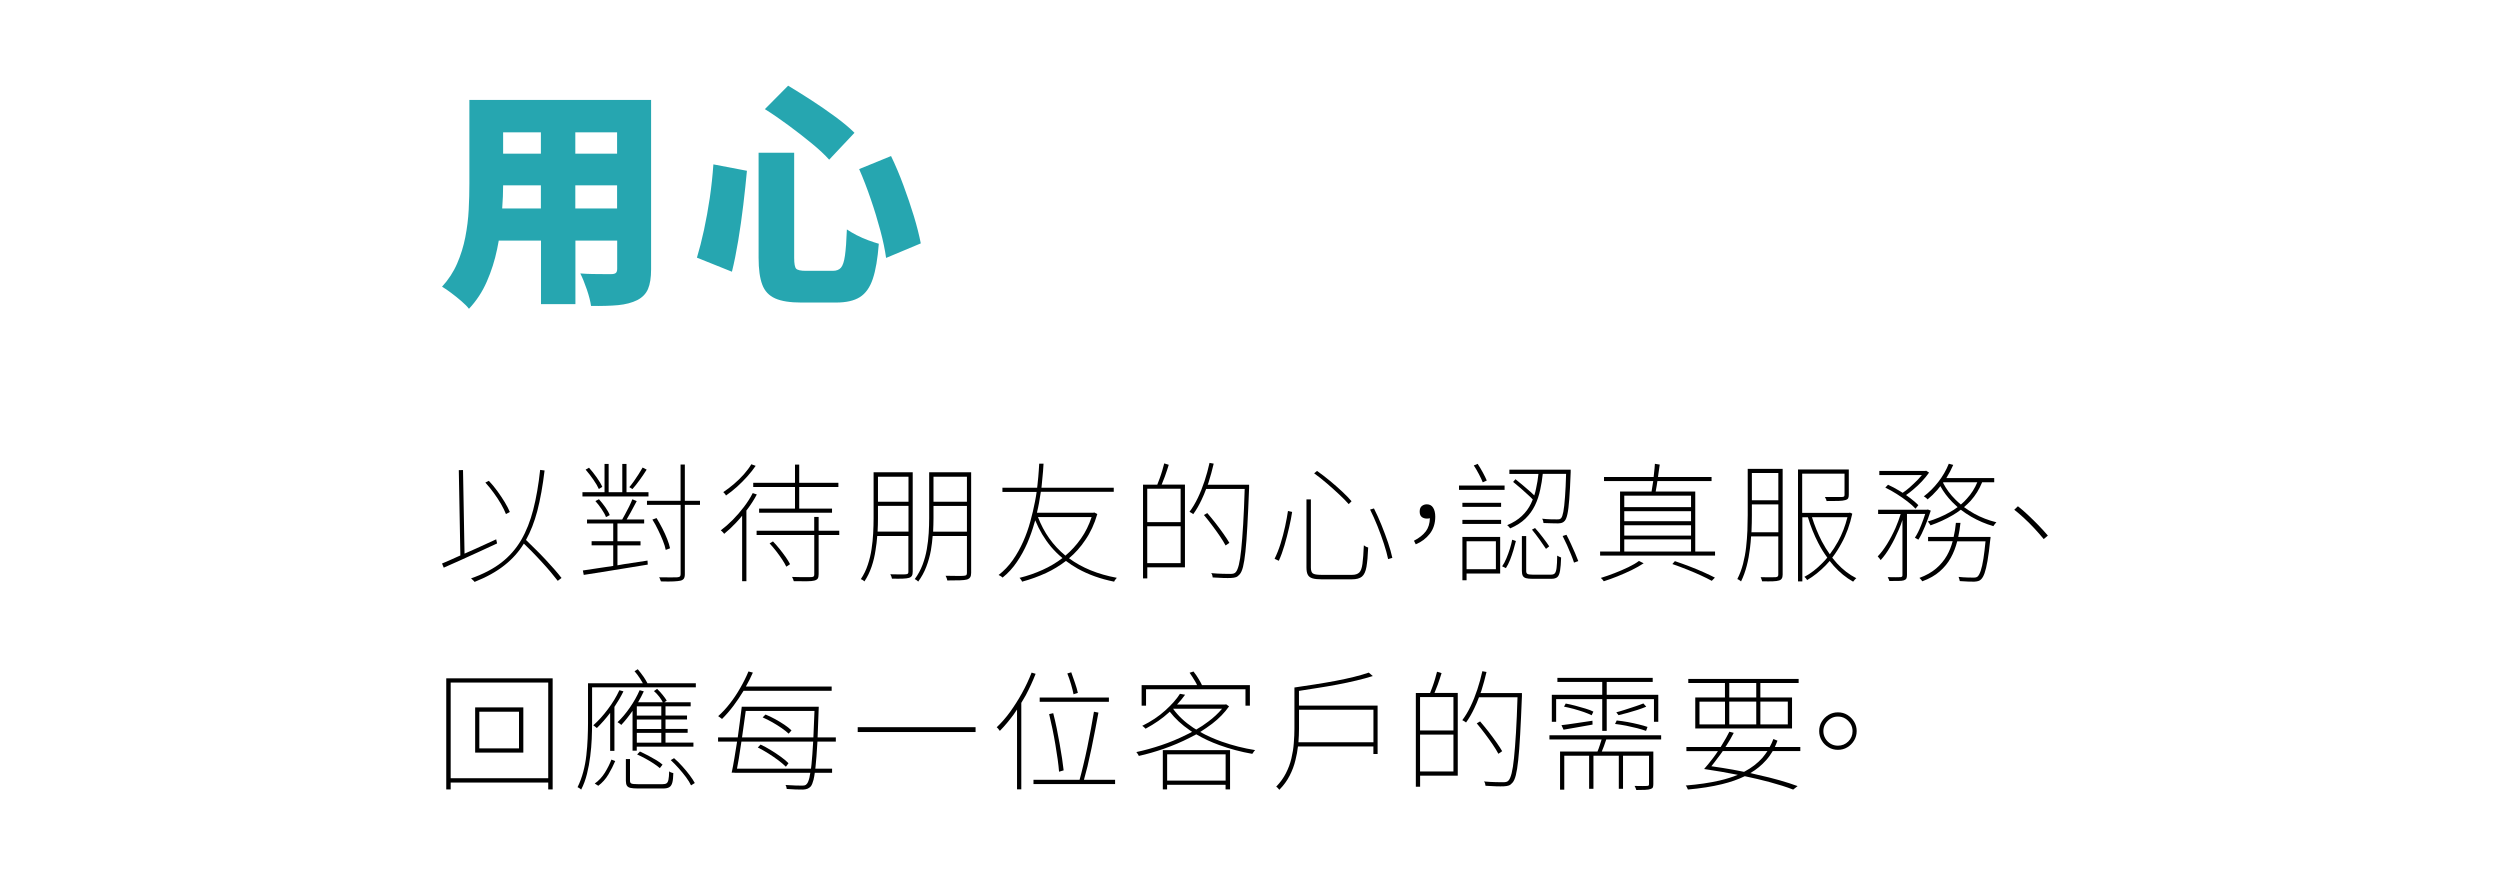 <svg xmlns="http://www.w3.org/2000/svg" id="_&#x5716;&#x5C64;_1" data-name="&#x5716;&#x5C64; 1" viewBox="0 0 480 170"><defs><style>      .cls-1 {        fill: #26a6b0;      }    </style></defs><g><path class="cls-1" d="M90.12,19.19h34.89V51.69c0,1.61-.2,2.88-.59,3.79-.39,.92-1.08,1.63-2.06,2.14-1.03,.51-2.26,.83-3.69,.97-1.44,.13-3.16,.18-5.19,.15-.12-.86-.38-1.91-.8-3.14-.42-1.23-.84-2.26-1.26-3.1,.75,.06,1.53,.1,2.34,.11,.81,.01,1.55,.02,2.21,.02h1.41c.41,0,.7-.08,.87-.23,.17-.15,.25-.42,.25-.8v-5.4h-8.02v12.19h-6.61v-12.19h-8.11c-.09,.54-.19,1.08-.31,1.62-.45,2.18-1.11,4.26-1.98,6.24-.86,1.98-2.01,3.72-3.43,5.23-.32-.43-.81-.92-1.45-1.47s-1.3-1.09-1.98-1.59c-.67-.51-1.25-.9-1.74-1.18,1.23-1.35,2.2-2.83,2.9-4.45,.7-1.62,1.23-3.31,1.57-5.07,.34-1.76,.56-3.51,.65-5.26,.09-1.75,.13-3.42,.13-5.02V19.19Zm6.48,16.39c0,1.38-.06,2.86-.18,4.44h7.43v-4.44h-7.25Zm0-10.17v4.09h7.25v-4.09h-7.25Zm21.88,4.09v-4.09h-8.02v4.09h8.02Zm-8.02,10.52h8.02v-4.44h-8.02v4.44Z"></path><path class="cls-1" d="M136.97,31.56l6.44,1.23c-.19,2.04-.42,4.22-.7,6.56-.28,2.34-.6,4.61-.97,6.83-.37,2.22-.77,4.22-1.21,5.99l-6.72-2.7c.48-1.61,.94-3.39,1.36-5.34,.42-1.95,.79-4,1.11-6.14,.31-2.15,.54-4.29,.69-6.43Zm8.68-2.24h6.83v20.19c0,1.11,.13,1.81,.38,2.08,.26,.27,.88,.41,1.88,.41h5.16c.69,0,1.21-.2,1.56-.6,.35-.4,.61-1.18,.77-2.32s.29-2.82,.37-5.03c.51,.35,1.13,.71,1.85,1.09,.72,.37,1.47,.7,2.25,.99,.78,.29,1.46,.51,2.03,.67-.22,2.84-.6,5.09-1.15,6.73-.55,1.65-1.38,2.82-2.49,3.52-1.11,.7-2.64,1.04-4.59,1.04h-6.66c-2.14,0-3.81-.26-5-.79-1.19-.53-2.03-1.41-2.49-2.66-.47-1.25-.7-2.95-.7-5.12V29.32Zm1.21-8.37l4.46-4.5c1.35,.81,2.83,1.74,4.46,2.79,1.62,1.05,3.18,2.13,4.66,3.22,1.48,1.09,2.69,2.11,3.62,3.04l-4.86,5.16c-.82-.92-1.93-1.96-3.34-3.12s-2.9-2.32-4.49-3.49c-1.59-1.17-3.09-2.21-4.52-3.1Zm18.11,11.51l6.11-2.5c.85,1.76,1.65,3.64,2.39,5.66,.75,2.01,1.41,3.98,2,5.9,.58,1.92,1.02,3.66,1.32,5.21l-6.66,2.79c-.21-1.52-.57-3.27-1.1-5.25-.53-1.98-1.14-4-1.85-6.05-.7-2.06-1.44-3.97-2.22-5.75Z"></path></g><g><path d="M84.86,108.2c.85-.35,1.85-.79,2.98-1.31,.16-.08,.35-.16,.55-.24l-.3-16.38,.81-.02,.29,16.05c.74-.33,1.49-.67,2.26-1,1.26-.58,2.53-1.16,3.82-1.75l.17,.79c-1.2,.55-2.41,1.11-3.64,1.68-1.23,.57-2.41,1.1-3.54,1.61-1.13,.51-2.15,.96-3.06,1.36l-.33-.79Zm18.85-17.98l.85,.11c-.35,2.95-.82,5.54-1.4,7.79-.55,2.08-1.27,3.93-2.17,5.55,.57,.54,1.15,1.11,1.75,1.72,.67,.65,1.32,1.31,1.95,1.99s1.22,1.32,1.76,1.94c.54,.62,1,1.17,1.36,1.65l-.72,.55c-.37-.48-.81-1.03-1.34-1.66-.53-.63-1.1-1.28-1.73-1.96s-1.27-1.37-1.94-2.05c-.5-.51-1-1-1.5-1.48-.96,1.57-2.19,2.95-3.67,4.12-1.56,1.25-3.5,2.33-5.8,3.24-.03-.07-.09-.15-.18-.23-.09-.08-.18-.16-.26-.24-.09-.08-.16-.15-.23-.21,2.32-.81,4.26-1.83,5.82-3.03,1.56-1.21,2.83-2.66,3.81-4.34,.98-1.68,1.75-3.63,2.32-5.85,.57-2.21,1.01-4.75,1.32-7.61Zm-10.52,2.43l.67-.33c.57,.6,1.12,1.26,1.64,1.98,.52,.72,.99,1.42,1.41,2.11,.41,.69,.74,1.32,.98,1.89l-.75,.4c-.22-.57-.53-1.21-.94-1.92-.41-.71-.87-1.42-1.4-2.14-.52-.72-1.06-1.38-1.62-2Z"></path><path d="M111.83,94.5h4.24v-5.43h.79v5.43h2.62v-5.43h.81v5.43h4.22v.82h-12.68v-.82Zm.88,5.25h6.75c.19-.32,.38-.66,.57-1.03,.27-.49,.53-.99,.78-1.5,.25-.51,.45-.96,.6-1.36l.84,.35c-.35,.67-.73,1.38-1.15,2.15-.27,.5-.53,.96-.79,1.38h3.37v.77h-5.13v3.41h4.43v.79h-4.43v3.83c.38-.07,.78-.14,1.18-.21,1.53-.24,3.06-.47,4.59-.7l.05,.77c-1.48,.24-2.97,.48-4.47,.73-1.5,.25-2.92,.48-4.26,.69-1.34,.21-2.53,.4-3.56,.56l-.17-.85c1.01-.15,2.18-.32,3.52-.53,.73-.11,1.5-.23,2.31-.34v-3.96h-4.15v-.79h4.15v-3.41h-5.03v-.77Zm-.27-9.58l.65-.37c.5,.56,.99,1.18,1.48,1.87s.85,1.29,1.07,1.81l-.66,.41c-.23-.51-.58-1.12-1.07-1.82s-.97-1.33-1.47-1.9Zm1.89,6.03l.67-.35c.42,.46,.83,.98,1.23,1.55,.4,.57,.68,1.07,.84,1.5l-.72,.38c-.16-.44-.44-.95-.84-1.53-.39-.58-.79-1.1-1.19-1.54Zm9.06-6.43l.77,.4c-.4,.63-.84,1.29-1.34,1.98s-.95,1.27-1.39,1.75l-.6-.37c.28-.32,.57-.7,.89-1.15,.32-.45,.62-.91,.92-1.38s.54-.88,.74-1.23Zm.82,6.38h6.46v-6.96h.82v6.96h2.91v.79h-2.91v13.28c0,.41-.07,.71-.21,.9-.14,.18-.36,.31-.64,.37-.28,.06-.71,.11-1.29,.14s-1.4,.03-2.45,0c-.02-.07-.04-.14-.09-.23s-.08-.19-.11-.29c-.03-.1-.08-.19-.15-.27,.86,.02,1.62,.02,2.26,.02s1.05,0,1.23-.02c.24-.02,.4-.07,.5-.15,.09-.09,.14-.23,.14-.45v-13.3h-6.46v-.79Zm1.07,3.6l.78-.28c.38,.62,.75,1.28,1.11,1.98,.36,.7,.67,1.38,.93,2.05,.26,.67,.45,1.26,.55,1.77l-.83,.31c-.1-.52-.28-1.12-.55-1.78s-.57-1.36-.92-2.06c-.34-.71-.7-1.37-1.09-1.98Z"></path><path d="M144.52,94.67l.79,.27c-.51,.97-1.11,1.9-1.79,2.81-.07,.1-.14,.19-.21,.27v13.57h-.82v-12.57c-.37,.46-.75,.9-1.16,1.33-.75,.8-1.51,1.51-2.29,2.15-.03-.05-.09-.12-.16-.21-.07-.09-.16-.18-.25-.26-.09-.08-.17-.15-.24-.2,.78-.59,1.55-1.26,2.31-2.03,.76-.77,1.46-1.58,2.12-2.45,.66-.86,1.23-1.75,1.7-2.67Zm-.26-5.53l.83,.3c-.46,.67-.99,1.35-1.61,2.04-.62,.69-1.27,1.35-1.97,1.98-.7,.63-1.41,1.19-2.12,1.68-.03-.08-.08-.16-.14-.24-.06-.08-.13-.15-.2-.23s-.13-.13-.18-.18c.68-.46,1.37-.98,2.06-1.57,.69-.59,1.33-1.21,1.91-1.87,.58-.66,1.06-1.3,1.42-1.92Zm1.48,8.51h6.9v-4.15h-8.02v-.8h8.02v-3.5h.81v3.5h7.52v.8h-7.52v4.15h6.3v.79h-14v-.79Zm-.48,4.25h11.07v-2.65h.85v2.65h3.96v.82h-3.96v7.53c0,.38-.06,.66-.18,.84-.12,.17-.34,.3-.65,.38-.3,.08-.77,.13-1.41,.13s-1.48,0-2.53-.01c-.03-.11-.08-.25-.14-.41-.06-.16-.13-.29-.21-.41,.63,.02,1.21,.03,1.73,.04,.52,0,.95,0,1.29,0,.34,0,.59-.01,.73-.01,.22-.02,.36-.06,.43-.14s.1-.21,.1-.38v-7.56h-11.07v-.82Zm2.5,2.44l.65-.39c.43,.45,.86,.93,1.28,1.46,.42,.53,.81,1.04,1.17,1.55,.36,.51,.63,.96,.83,1.36l-.72,.48c-.19-.4-.45-.86-.79-1.37s-.72-1.05-1.14-1.59-.84-1.04-1.27-1.5Z"></path><path d="M167.75,90.67h7.49v19.08c0,.35-.05,.62-.16,.8-.11,.18-.29,.32-.56,.4-.27,.08-.67,.13-1.19,.15-.52,.02-1.21,.02-2.07,0-.02-.11-.06-.25-.12-.42-.06-.17-.13-.31-.2-.42,.72,.02,1.35,.03,1.91,.03s.92,0,1.09-.03c.18-.02,.3-.05,.37-.12,.07-.06,.1-.18,.1-.36v-6.87h-5.98c-.07,.91-.17,1.83-.33,2.75-.16,1.08-.41,2.14-.76,3.16s-.8,1.96-1.37,2.81c-.03-.05-.09-.1-.18-.16s-.18-.11-.27-.17c-.09-.06-.17-.09-.24-.11,.57-.85,1.02-1.77,1.34-2.76,.33-.99,.57-1.99,.72-3.01,.15-1.02,.26-2.03,.31-3.03s.08-1.95,.08-2.86v-8.85Zm.82,6.46v2.39c0,.8-.02,1.65-.07,2.55h5.93v-4.94h-5.86Zm0-5.6v4.8h5.86v-4.8h-5.86Zm9.83-.86h8.06v19.32c0,.37-.06,.65-.19,.85-.13,.2-.33,.34-.62,.43-.28,.08-.73,.13-1.35,.15-.61,.02-1.42,.03-2.42,.03-.02-.1-.04-.2-.07-.3s-.07-.21-.12-.31c-.04-.11-.09-.2-.14-.29,.86,.02,1.61,.03,2.25,.03s1.07,0,1.28-.03c.22-.02,.37-.06,.45-.13,.08-.07,.12-.21,.12-.42v-7.09h-6.58c-.07,.91-.18,1.83-.34,2.77-.2,1.08-.5,2.14-.89,3.16s-.91,1.97-1.56,2.84c-.03-.06-.08-.12-.16-.18-.07-.07-.15-.13-.24-.18-.08-.06-.17-.1-.25-.13,.63-.85,1.13-1.77,1.5-2.75,.37-.98,.64-1.98,.82-3.01,.18-1.03,.3-2.05,.36-3.06,.06-1.01,.09-1.97,.09-2.87v-8.83Zm.83,6.46v2.37c0,.8-.03,1.66-.07,2.58h6.49v-4.94h-6.42Zm0-5.6v4.8h6.42v-4.8h-6.42Z"></path><path d="M192.44,93.65h6.69c.04-.24,.07-.47,.08-.7,.11-1.02,.19-1.87,.23-2.55s.07-1.14,.09-1.38h.83c-.02,.29-.05,.79-.1,1.5-.05,.72-.14,1.59-.25,2.62-.02,.16-.03,.33-.05,.5h13.88v.79h-14c-.1,.68-.22,1.4-.35,2.14-.11,.61-.25,1.23-.4,1.87h10.85l.15-.05,.59,.31c-.55,1.9-1.32,3.56-2.31,4.99-.9,1.35-1.94,2.52-3.12,3.5,2.48,1.83,5.54,3.08,9.18,3.75-.05,.07-.11,.14-.19,.23-.08,.09-.14,.17-.2,.25-.06,.08-.1,.17-.13,.26-2.6-.52-4.92-1.35-6.96-2.48-.81-.46-1.58-.96-2.29-1.5-1.2,.92-2.47,1.69-3.82,2.32-1.49,.68-3.02,1.24-4.6,1.66-.05-.12-.12-.26-.23-.41s-.19-.26-.27-.32c1.51-.37,3-.88,4.47-1.55,1.33-.6,2.6-1.35,3.78-2.25-.81-.67-1.54-1.39-2.2-2.17-1.24-1.49-2.25-3.18-3.03-5.08-.05,.16-.1,.34-.16,.53-.37,1.32-.83,2.61-1.38,3.89-.56,1.27-1.22,2.48-2,3.61-.77,1.14-1.68,2.13-2.73,2.97-.07-.08-.19-.17-.34-.27-.15-.1-.29-.18-.42-.23,1.03-.8,1.94-1.75,2.72-2.86,.78-1.11,1.44-2.3,2-3.56,.56-1.26,1.02-2.55,1.37-3.86,.36-1.31,.66-2.57,.89-3.79,.13-.65,.24-1.28,.32-1.88h-6.57v-.79Zm12.12,13.03c1.13-.95,2.13-2.05,3-3.3,.85-1.2,1.52-2.57,2.03-4.1h-10.3c1.15,3,2.9,5.46,5.27,7.4Z"></path><path d="M219.45,93.05h2.75c.15-.35,.3-.74,.45-1.18,.18-.48,.34-.98,.5-1.51,.15-.53,.28-.99,.38-1.39l.87,.27c-.21,.7-.46,1.44-.74,2.23-.22,.59-.43,1.12-.62,1.57h4.47v15.89h-7.23v2.12h-.82v-18.02Zm.82,.79v6.41h6.41v-6.41h-6.41Zm0,7.2v7.08h6.41v-7.08h-6.41Zm11.95-12.17l.81,.15c-.29,1.25-.62,2.47-1,3.65-.05,.13-.1,.26-.15,.4h7.95v.6c-.11,2.91-.23,5.37-.34,7.37-.11,2-.23,3.63-.37,4.89-.13,1.26-.29,2.22-.46,2.9-.17,.68-.39,1.16-.64,1.44-.23,.27-.46,.45-.7,.54-.24,.09-.55,.14-.95,.16-.37,.02-.87,.02-1.53,0s-1.32-.05-2-.1c-.02-.15-.04-.29-.09-.45-.04-.15-.11-.28-.21-.38,.83,.07,1.58,.12,2.26,.13,.68,.02,1.15,.02,1.42,.02,.25,0,.46-.02,.63-.07,.17-.04,.32-.15,.45-.31,.2-.24,.39-.69,.56-1.37s.32-1.65,.45-2.91c.13-1.27,.26-2.9,.38-4.9,.11-1.86,.21-4.11,.29-6.75h-7.4c-.27,.73-.56,1.42-.88,2.08-.48,1.03-1.01,1.95-1.6,2.76-.05-.06-.12-.11-.21-.16s-.18-.1-.27-.16c-.09-.06-.17-.1-.24-.13,.59-.78,1.12-1.67,1.6-2.67,.48-1,.91-2.08,1.29-3.23,.38-1.15,.7-2.32,.96-3.5Zm-1.07,10.02l.65-.38c.52,.6,1.06,1.26,1.61,1.96,.55,.71,1.05,1.39,1.51,2.04,.46,.65,.83,1.22,1.12,1.72l-.73,.5c-.27-.51-.63-1.11-1.09-1.78s-.95-1.37-1.5-2.09c-.54-.72-1.06-1.38-1.57-1.98Z"></path><path d="M247.31,98.11l.78,.18c-.13,.9-.33,1.91-.59,3.03-.26,1.13-.55,2.25-.88,3.38-.33,1.12-.69,2.11-1.09,2.97l-.81-.38c.42-.85,.81-1.82,1.15-2.91,.34-1.09,.63-2.2,.87-3.3,.24-1.11,.42-2.1,.55-2.97Zm3.53-2.22h.85v13.07c0,.57,.12,.95,.37,1.13,.25,.18,.78,.28,1.61,.28h5.94c.6,0,1.05-.15,1.36-.44s.51-.85,.62-1.67c.11-.82,.2-2.01,.27-3.56,.09,.05,.18,.11,.27,.18,.09,.07,.19,.12,.3,.15,.11,.03,.2,.07,.26,.1-.06,1.58-.18,2.82-.33,3.71-.16,.9-.45,1.52-.87,1.87s-1.06,.52-1.92,.52h-5.85c-.73,0-1.31-.06-1.73-.19-.42-.13-.72-.35-.89-.68-.18-.33-.26-.8-.26-1.42v-13.05Zm1.48-5.02l.55-.45c.8,.56,1.62,1.19,2.47,1.89s1.64,1.4,2.38,2.09c.74,.69,1.33,1.31,1.78,1.84l-.55,.55c-.47-.54-1.07-1.15-1.81-1.84s-1.52-1.4-2.36-2.12c-.84-.72-1.66-1.38-2.46-1.95Zm10.73,6.97l.75-.22c.5,.99,.99,2.06,1.45,3.2s.88,2.26,1.25,3.35,.64,2.07,.83,2.94l-.81,.24c-.18-.86-.45-1.84-.81-2.95s-.77-2.23-1.23-3.38c-.46-1.15-.94-2.21-1.43-3.2Z"></path><path d="M271.82,104.5l-.34-.68c.99-.51,1.76-1.12,2.29-1.82,.48-.65,.74-1.48,.77-2.5-.2,.05-.39,.07-.57,.07-.42,0-.75-.11-1.01-.32-.26-.22-.38-.56-.38-1.02,0-.5,.14-.86,.42-1.08,.28-.22,.6-.32,.95-.32,.54,0,.94,.22,1.21,.65,.27,.43,.41,1.01,.41,1.73,0,1.28-.35,2.37-1.05,3.27-.7,.9-1.6,1.58-2.7,2.03Z"></path><path d="M280.13,93.22h8.75v.83h-8.75v-.83Zm.65,3.32h7.43v.78h-7.43v-.78Zm0,3.28h7.43v.77h-7.43v-.77Zm0,3.27h7.25v7.03h-6.45v1.29h-.8v-8.32Zm.8,.83v5.37h5.63v-5.37h-5.63Zm1.38-14.55l.75-.31c.33,.5,.67,1.06,1,1.67,.33,.61,.58,1.12,.75,1.53l-.77,.35c-.17-.43-.42-.96-.74-1.57s-.65-1.18-.98-1.67Zm7.37,14.25l.72,.26c-.13,.53-.29,1.11-.48,1.76-.19,.64-.41,1.26-.64,1.86-.24,.6-.5,1.12-.8,1.58l-.72-.35c.3-.43,.58-.94,.82-1.54,.25-.59,.47-1.21,.67-1.84s.34-1.21,.44-1.73Zm-.5-13.45h11.74v.5c-.08,2.17-.17,3.89-.27,5.16s-.21,2.23-.35,2.85c-.13,.62-.3,1.06-.51,1.31-.16,.19-.34,.31-.53,.38-.19,.07-.45,.11-.76,.12-.28,0-.69,0-1.2-.02s-1.05-.03-1.6-.05c-.02-.11-.04-.25-.07-.4-.03-.15-.1-.29-.2-.43,.63,.07,1.22,.11,1.76,.12,.54,0,.91,.01,1.1,.01,.22,0,.38-.01,.49-.04,.11-.03,.21-.1,.31-.21,.16-.18,.3-.58,.42-1.21,.12-.63,.23-1.58,.32-2.84,.09-1.15,.16-2.63,.21-4.44h-4.48c-.11,1.05-.27,2.05-.48,3-.23,1.12-.57,2.14-1.03,3.08-.46,.94-1.07,1.78-1.83,2.52-.76,.74-1.73,1.36-2.92,1.87-.05-.08-.13-.19-.25-.32-.12-.13-.23-.23-.32-.3,1.13-.47,2.07-1.06,2.81-1.76,.75-.7,1.33-1.5,1.76-2.39,.11-.25,.23-.51,.34-.78-.24-.27-.54-.56-.89-.87-.46-.42-.93-.85-1.43-1.29-.5-.44-.98-.84-1.45-1.21l.45-.52c.46,.37,.95,.76,1.46,1.2s.99,.85,1.45,1.25c.26,.24,.49,.46,.7,.66,.15-.44,.26-.89,.35-1.36,.2-.88,.35-1.8,.45-2.77h-5.58v-.81Zm2.37,12.76h.83v6.7c0,.28,.07,.46,.23,.56,.15,.09,.47,.14,.95,.14h3.6c.32,0,.56-.08,.71-.25,.16-.17,.27-.51,.34-1.03,.07-.52,.11-1.31,.12-2.37,.11,.07,.23,.13,.37,.2s.27,.12,.38,.16c-.03,1.1-.1,1.94-.2,2.53-.1,.59-.27,1-.51,1.22-.24,.22-.62,.34-1.14,.34h-3.67c-.51,0-.92-.04-1.21-.12s-.5-.23-.62-.45c-.12-.22-.18-.53-.18-.95v-6.68Zm1.93-1.23l.6-.32c.5,.56,1.01,1.18,1.53,1.86,.52,.68,.91,1.23,1.19,1.66l-.62,.48c-.3-.46-.71-1.04-1.21-1.75s-1-1.34-1.48-1.93Zm5.9,1.21l.73-.23c.29,.54,.57,1.12,.86,1.75s.56,1.23,.81,1.81c.25,.58,.45,1.07,.6,1.49l-.82,.29c-.14-.43-.32-.94-.56-1.52-.23-.58-.49-1.19-.78-1.83s-.57-1.22-.85-1.77Z"></path><path d="M307.23,105.89h3.82v-11.52h6.05c.08-.4,.15-.86,.22-1.39,.03-.2,.07-.41,.1-.61h-9.45v-.79h9.53c.03-.22,.06-.44,.07-.67,.08-.7,.14-1.32,.17-1.86l.93,.15c-.08,.62-.18,1.27-.28,1.95-.02,.15-.03,.3-.05,.43h10.28v.79h-10.4c-.03,.27-.07,.54-.12,.81-.07,.43-.13,.83-.21,1.2h7.6v11.52h3.8v.78h-22.07v-.78Zm7.45,1.81l.9,.45c-.67,.45-1.44,.88-2.31,1.31-.88,.42-1.77,.82-2.7,1.19-.92,.37-1.8,.69-2.64,.95-.05-.08-.13-.19-.25-.32-.12-.13-.23-.24-.32-.32,.83-.25,1.71-.56,2.64-.92,.93-.36,1.81-.74,2.64-1.14,.83-.4,1.52-.8,2.04-1.2Zm10-10.33v-2.2h-12.82v2.2h12.82Zm0,2.7v-1.92h-12.82v1.92h12.82Zm0,2.76v-1.98h-12.82v1.98h12.82Zm-12.82,3.06h12.82v-2.32h-12.82v2.32Zm9.24,2.4l.48-.55c.95,.32,1.9,.66,2.86,1.03s1.84,.73,2.66,1.1,1.54,.71,2.16,1.03l-.6,.62c-.6-.33-1.31-.68-2.11-1.05-.81-.37-1.67-.74-2.6-1.11s-1.88-.73-2.84-1.06Z"></path><path d="M335.57,90.02h6.7v20.3c0,.33-.06,.59-.18,.77-.12,.18-.3,.31-.56,.37-.24,.08-.62,.13-1.12,.15-.5,.02-1.19,.02-2.08,0-.02-.06-.04-.14-.07-.23-.03-.09-.06-.19-.1-.29-.03-.1-.07-.19-.12-.27,.7,.02,1.32,.02,1.85,.02s.88,0,1.04-.02c.17-.02,.3-.06,.38-.13,.08-.07,.12-.2,.12-.4v-7.3h-5.22c-.05,.76-.12,1.54-.22,2.32-.14,1.14-.34,2.25-.62,3.33s-.64,2.08-1.09,2.99c-.05-.05-.11-.1-.2-.16-.08-.06-.17-.11-.26-.17-.09-.06-.18-.09-.26-.11,.46-.9,.83-1.88,1.1-2.92s.47-2.11,.59-3.2,.21-2.17,.25-3.22c.04-1.06,.06-2.05,.06-2.97v-8.88Zm.79,6.82v2.05c0,.97-.02,1.99-.07,3.08,0,.08,0,.15-.03,.22h5.18v-5.35h-5.08Zm0-6.03v5.24h5.08v-5.24h-5.08Zm8.83-.67h9.78v4.85c0,.28-.04,.51-.12,.67-.08,.16-.27,.28-.57,.36-.29,.09-.71,.14-1.29,.16-.57,.02-1.34,.02-2.29,.02-.02-.15-.06-.3-.14-.43-.08-.13-.14-.25-.19-.35,.59,0,1.1,0,1.54,.01,.44,0,.82,0,1.12,0,.31,0,.53-.01,.67-.01,.2-.02,.32-.05,.37-.11,.05-.06,.08-.16,.08-.32v-4.04h-8.13v7.52h9l.16-.05,.46,.2c-.45,2.1-1.13,3.98-2.04,5.63-.55,1.03-1.16,1.98-1.81,2.83,.3,.38,.61,.75,.93,1.1,1.12,1.21,2.35,2.16,3.7,2.84-.1,.07-.21,.17-.32,.3-.12,.13-.22,.25-.3,.36-1.35-.76-2.59-1.77-3.72-3.03-.27-.32-.53-.63-.78-.95-.25,.29-.5,.56-.74,.82-1.16,1.19-2.36,2.14-3.6,2.86-.03-.08-.1-.19-.21-.32-.11-.13-.21-.23-.31-.3,1.2-.63,2.35-1.53,3.47-2.67,.32-.32,.63-.66,.93-1.03-.63-.86-1.21-1.78-1.72-2.78-.81-1.56-1.48-3.22-2-4.97h-1.07v12.32h-.83v-21.47Zm2.71,9.16c.5,1.61,1.13,3.15,1.89,4.63,.47,.89,.98,1.72,1.53,2.49,.57-.75,1.09-1.56,1.58-2.44,.78-1.42,1.38-2.97,1.81-4.68h-6.8Z"></path><path d="M360.6,97.87h9.38l.16-.05,.57,.22c-.32,.97-.68,1.97-1.1,3-.42,1.03-.84,1.89-1.28,2.58l-.67-.38c.42-.63,.81-1.42,1.2-2.39,.3-.75,.56-1.47,.78-2.17h-3.5v11.72c0,.3-.04,.53-.12,.68-.08,.15-.25,.27-.5,.35-.22,.07-.55,.1-.99,.11s-1.03,.01-1.78,.01c-.02-.1-.05-.22-.12-.36-.06-.14-.12-.27-.19-.38,.6,.02,1.13,.02,1.57,.02s.75,0,.9-.02c.13-.02,.22-.05,.28-.1,.06-.05,.08-.14,.08-.27v-10.6c-.2,.62-.43,1.25-.72,1.89-.5,1.17-1.04,2.27-1.64,3.28-.59,1.02-1.2,1.86-1.82,2.53-.07-.11-.16-.23-.27-.37-.11-.14-.21-.25-.3-.34,.6-.62,1.2-1.41,1.79-2.36,.59-.96,1.13-1.98,1.62-3.08,.4-.92,.73-1.82,1-2.7h-4.33v-.8Zm.23-7.45h8.83l.15-.05,.57,.37c-.38,.55-.84,1.11-1.37,1.68-.53,.57-1.09,1.09-1.68,1.58-.46,.4-.92,.75-1.37,1.05,.29,.2,.56,.39,.82,.6,.63,.48,1.15,.93,1.55,1.34l-.55,.68c-.4-.44-.92-.9-1.55-1.39s-1.32-.97-2.05-1.43-1.46-.88-2.2-1.23l.52-.55c.73,.33,1.46,.72,2.2,1.17,.2,.11,.41,.24,.61,.38,.45-.3,.9-.64,1.34-1.03,.55-.49,1.08-.99,1.58-1.5,.28-.3,.54-.59,.78-.88h-8.18v-.79Zm9.35,12.67h4.92c.2-.86,.35-1.76,.43-2.7h.88c-.1,.94-.24,1.83-.43,2.7h6.2v.2c-.02,.14-.03,.25-.05,.33-.17,1.68-.35,3.04-.53,4.07-.18,1.03-.37,1.81-.56,2.35s-.41,.94-.67,1.19c-.16,.16-.34,.27-.54,.33-.2,.06-.46,.1-.78,.12-.29,0-.68,0-1.18-.02-.5-.01-1.03-.04-1.59-.09-.02-.1-.05-.23-.09-.38-.04-.16-.09-.3-.14-.43,.62,.07,1.19,.11,1.7,.12,.52,.02,.87,.02,1.07,.02,.24,0,.42-.01,.54-.04,.13-.03,.25-.09,.36-.18,.2-.2,.4-.57,.58-1.1,.18-.53,.36-1.31,.52-2.33,.14-.89,.27-1.99,.4-3.32h-5.44v.02c-.29,1.13-.69,2.18-1.23,3.15-.53,.97-1.24,1.84-2.12,2.61-.88,.77-2,1.41-3.35,1.9-.05-.1-.13-.21-.25-.35-.12-.13-.22-.23-.3-.3,1.29-.48,2.37-1.09,3.22-1.82,.85-.73,1.54-1.56,2.06-2.48,.48-.85,.85-1.77,1.1-2.75h-4.72v-.83Zm4-14.05l.84,.22c-.37,.87-.81,1.71-1.32,2.53h9.19v.81h-2.32c-.55,1.35-1.29,2.53-2.2,3.55-.41,.43-.83,.84-1.28,1.22,.62,.45,1.27,.86,1.95,1.25,1.33,.74,2.76,1.29,4.27,1.66-.07,.07-.13,.14-.2,.22s-.13,.17-.2,.25c-.07,.09-.13,.18-.18,.27-1.5-.43-2.92-1.04-4.27-1.82-.7-.41-1.36-.85-1.98-1.33-.5,.38-1.02,.73-1.57,1.05-1.32,.77-2.73,1.42-4.25,1.95-.03-.06-.08-.14-.14-.24-.06-.09-.12-.19-.19-.27-.06-.09-.14-.16-.22-.22,1.53-.46,2.93-1.05,4.2-1.77,.54-.3,1.06-.63,1.55-1-.35-.32-.69-.64-1.03-.98-.92-.94-1.68-1.95-2.28-3.05-.18,.24-.37,.47-.57,.71-.61,.7-1.24,1.31-1.89,1.84-.03-.06-.09-.13-.18-.2-.08-.06-.17-.14-.26-.21-.09-.08-.19-.13-.29-.17,1-.75,1.93-1.67,2.78-2.76s1.53-2.26,2.03-3.52Zm-1.03,3.55s-.04,.06-.09,.1c.6,1.18,1.4,2.26,2.4,3.25,.33,.33,.68,.64,1.03,.93,.42-.35,.81-.73,1.17-1.15,.84-.92,1.5-1.96,1.98-3.12h-6.49Z"></path><path d="M392.39,103.5c-.57-.7-1.18-1.39-1.82-2.08s-1.29-1.33-1.95-1.94c-.66-.61-1.29-1.15-1.88-1.61l.7-.67c.62,.48,1.25,1.03,1.9,1.64,.65,.61,1.3,1.25,1.96,1.92,.65,.67,1.28,1.36,1.89,2.07l-.79,.67Z"></path><path d="M85.68,130.24h20.43v21.33h-.85v-1.32h-18.73v1.32h-.85v-21.33Zm19.58,19.18v-18.37h-18.73v18.37h18.73Zm-14.03-13.6h9.25v8.68h-9.25v-8.68Zm.8,.83v7.04h7.62v-7.04h-7.62Z"></path><path d="M112.88,131.19h10.55c-.15-.27-.32-.55-.5-.84-.35-.55-.72-1.05-1.1-1.48l.62-.38c.38,.45,.76,.95,1.15,1.5,.3,.45,.54,.85,.71,1.2h9.29v.78h-19.92v6.9c0,.94-.03,1.95-.07,3.03-.05,1.08-.14,2.19-.29,3.33-.14,1.14-.35,2.26-.62,3.35-.27,1.09-.64,2.11-1.12,3.03-.03-.05-.09-.1-.17-.16-.08-.06-.17-.12-.26-.18-.09-.06-.18-.11-.26-.13,.45-.91,.81-1.89,1.09-2.93,.28-1.04,.48-2.11,.6-3.21,.12-1.1,.21-2.17,.25-3.21s.07-2.01,.07-2.92v-7.68Zm6.04,1.33l.78,.22c-.5,1.02-1.08,2.01-1.73,2.98v8.45h-.82v-7.3c-.85,1.12-1.71,2.08-2.55,2.91-.05-.03-.12-.08-.2-.15-.08-.07-.17-.14-.26-.21-.09-.07-.17-.13-.23-.16,.96-.85,1.89-1.87,2.78-3.06,.9-1.18,1.64-2.41,2.23-3.67Zm-1.53,13.32l.73,.28c-.35,.83-.78,1.68-1.3,2.56-.52,.88-1.17,1.61-1.95,2.19l-.68-.43c.76-.53,1.41-1.23,1.95-2.09,.53-.87,.95-1.7,1.25-2.51Zm5.43-13.32l.79,.22c-.33,.72-.7,1.42-1.1,2.1h4.75c-.15-.3-.36-.64-.65-1.03-.33-.43-.68-.81-1.05-1.12l.6-.43c.37,.35,.72,.73,1.06,1.15,.34,.42,.61,.79,.79,1.1l-.45,.32h5.05v.78h-4.83v1.77h4.13v.76h-4.13v1.82h4.25v.74h-4.25v1.88h5.36v.78h-10.88v.77h-.81v-7.65c-.72,1.03-1.44,1.94-2.17,2.71-.05-.07-.12-.14-.21-.2s-.18-.12-.27-.18c-.09-.06-.17-.11-.23-.15,.83-.79,1.62-1.72,2.37-2.81,.75-1.08,1.38-2.2,1.88-3.35Zm-2.65,13.22h.79v4.2c0,.25,.09,.42,.28,.5,.18,.08,.58,.12,1.2,.12h4.8c.32,0,.56-.05,.73-.16s.29-.33,.37-.68,.12-.89,.14-1.62c.11,.1,.25,.17,.4,.22s.28,.09,.4,.12c-.02,.81-.08,1.42-.2,1.84s-.31,.71-.59,.87c-.27,.16-.66,.24-1.17,.24h-4.82c-.62,0-1.09-.04-1.43-.11-.33-.07-.57-.22-.7-.43-.13-.21-.2-.52-.2-.92v-4.2Zm6.8-10.12h-4.7v1.77h4.7v-1.77Zm-4.7,2.53v1.82h4.7v-1.82h-4.7Zm0,2.56v1.88h4.7v-1.88h-4.7Zm.05,4.15l.55-.57c.51,.24,1.05,.5,1.6,.79s1.07,.59,1.56,.88c.49,.3,.88,.58,1.18,.85l-.52,.67c-.32-.28-.72-.57-1.2-.89s-1-.63-1.55-.93c-.55-.3-1.09-.57-1.62-.81Zm6.45,1.09l.65-.38c.54,.46,1.06,.98,1.58,1.56,.52,.57,.99,1.14,1.41,1.7,.42,.56,.75,1.07,.99,1.51l-.72,.45c-.22-.47-.54-.99-.96-1.56-.42-.57-.89-1.13-1.4-1.71-.51-.57-1.02-1.1-1.54-1.58Z"></path><path d="M143.71,128.92l.84,.22c-.4,.92-.85,1.81-1.34,2.67h16.47v.83h-16.92c-.62,1.02-1.26,1.97-1.93,2.87-.72,.95-1.45,1.79-2.2,2.53-.05-.05-.12-.1-.21-.16s-.18-.12-.27-.2-.18-.13-.27-.17c.79-.7,1.54-1.51,2.26-2.44,.72-.92,1.38-1.91,1.98-2.96,.61-1.05,1.14-2.12,1.59-3.2Zm-1.26,6.77h14.75v.1c0,.08,0,.17-.01,.26,0,.09-.01,.17-.01,.21-.06,2.02-.13,3.79-.2,5.32h3.5v.81h-3.53c-.02,.15-.03,.29-.03,.43-.1,1.78-.21,3.22-.33,4.32-.02,.15-.03,.3-.05,.45h3.22v.79h-3.32c-.07,.52-.15,.96-.24,1.33-.15,.59-.33,1.02-.52,1.27-.2,.22-.42,.37-.65,.46-.23,.09-.51,.14-.85,.16-.33,0-.79,0-1.37-.02-.58-.02-1.16-.05-1.76-.1-.02-.11-.04-.24-.07-.38-.03-.14-.08-.27-.17-.38,.7,.05,1.35,.08,1.94,.1s1,.02,1.23,.02,.42-.02,.56-.06c.13-.04,.26-.13,.37-.27,.19-.2,.35-.59,.5-1.2,.05-.25,.11-.56,.17-.93h-14.55v-.02h-.55c.17-.8,.35-1.71,.52-2.75,.17-1.02,.35-2.09,.52-3.22h-3.65v-.81h3.78c.13-.94,.25-1.85,.37-2.75,.15-1.15,.29-2.2,.4-3.15Zm-.1,6.7c-.17,1.15-.34,2.24-.5,3.27-.13,.7-.25,1.34-.35,1.93h14.21c.03-.27,.07-.55,.1-.85,.11-1.12,.22-2.56,.32-4.35h-13.77Zm.12-.81h13.7c.07-1.46,.14-3.16,.21-5.08h-13.2c-.11,.76-.22,1.55-.33,2.38-.11,.9-.24,1.8-.38,2.7Zm3.03,1.93l.53-.55c.65,.3,1.32,.66,2.01,1.09,.69,.42,1.33,.85,1.92,1.28,.59,.43,1.07,.83,1.43,1.21l-.5,.67c-.38-.38-.87-.79-1.46-1.24-.59-.44-1.23-.88-1.91-1.31s-1.36-.81-2.03-1.15Zm.93-5.77l.55-.55c.6,.24,1.22,.54,1.86,.89,.64,.35,1.23,.71,1.78,1.08,.55,.37,1,.73,1.35,1.08l-.55,.62c-.35-.33-.8-.69-1.35-1.07-.55-.38-1.14-.75-1.77-1.11s-1.25-.67-1.87-.94Z"></path><path d="M164.68,139.62h22.63v.93h-22.63v-.93Z"></path><path d="M198.07,129.14l.77,.23c-.54,1.4-1.18,2.77-1.89,4.12-.29,.5-.57,.99-.86,1.46v16.6h-.82v-15.32c-.22,.33-.45,.67-.68,1-.85,1.15-1.72,2.18-2.62,3.1-.03-.05-.09-.12-.16-.21-.07-.09-.14-.18-.21-.27s-.14-.16-.23-.22c.9-.85,1.76-1.83,2.58-2.96,.81-1.13,1.58-2.33,2.28-3.61,.71-1.28,1.32-2.59,1.84-3.92Zm11.95,7.51l.88,.17c-.19,1.02-.39,2.11-.62,3.29-.22,1.18-.46,2.36-.71,3.56-.25,1.2-.51,2.36-.77,3.47-.24,.94-.46,1.79-.68,2.58h5.98v.82h-15.67v-.82h8.85c.23-.82,.47-1.77,.72-2.83,.27-1.1,.53-2.26,.78-3.47,.25-1.22,.48-2.41,.7-3.58,.22-1.17,.4-2.23,.56-3.19Zm-10.4-2.73h13.29v.83h-13.29v-.83Zm1.82,3.19l.78-.18c.24,.92,.46,1.89,.67,2.91,.21,1.02,.4,2.02,.57,3.01,.17,.99,.33,1.92,.46,2.78,.13,.87,.23,1.62,.3,2.28l-.88,.26c-.05-.67-.14-1.45-.26-2.34-.13-.89-.27-1.84-.44-2.84-.17-1-.35-2.01-.56-3.01-.21-1.01-.42-1.96-.64-2.86Zm3.48-7.8l.76-.23c.23,.63,.47,1.32,.72,2.05,.25,.73,.44,1.37,.55,1.9l-.83,.27c-.1-.53-.26-1.17-.48-1.92-.22-.75-.46-1.44-.71-2.07Z"></path><path d="M226.59,133.22l.95,.17c-.45,.62-.96,1.25-1.55,1.88h9.25l.17-.05,.57,.4c-.85,1.21-1.93,2.33-3.25,3.34-.73,.55-1.5,1.08-2.29,1.58,1.28,.72,2.66,1.33,4.15,1.86,2.07,.73,4.2,1.27,6.4,1.62-.07,.05-.13,.11-.19,.2-.06,.08-.12,.17-.18,.26-.06,.09-.12,.18-.18,.26-2.18-.38-4.3-.95-6.37-1.7-1.57-.57-3.03-1.25-4.38-2.05-.43,.24-.86,.46-1.29,.67-1.59,.81-3.21,1.5-4.88,2.08-1.66,.58-3.29,1.05-4.88,1.4-.02-.08-.05-.17-.11-.25-.06-.08-.12-.18-.18-.27-.06-.1-.12-.17-.19-.22,1.55-.33,3.15-.77,4.79-1.32s3.22-1.2,4.75-1.97c.42-.2,.82-.39,1.18-.6-.14-.1-.28-.2-.43-.29-1.55-1.06-2.84-2.25-3.86-3.58-.05,.05-.09,.09-.12,.12-1.26,1.16-2.77,2.21-4.52,3.15-.06-.07-.12-.13-.2-.2-.07-.07-.14-.13-.21-.19-.07-.06-.14-.11-.23-.16,1.72-.85,3.2-1.84,4.44-2.97,1.24-1.12,2.18-2.19,2.81-3.19Zm-7.42-1.67h10.67c-.11-.27-.26-.54-.44-.83-.33-.56-.67-1.08-1-1.55l.75-.24c.35,.43,.69,.93,1.03,1.5,.25,.42,.45,.79,.6,1.12h9.2v3.94h-.85v-3.15h-19.09v3.15h-.85v-3.94Zm4.1,12.48h12.9v7.54h-.86v-.89h-11.23v.89h-.82v-7.54Zm12.05,5.85v-5.05h-11.23v5.05h11.23Zm-5.65-9.8c.81-.46,1.58-.97,2.31-1.53,1.03-.76,1.92-1.59,2.65-2.47h-9.4c.96,1.34,2.24,2.55,3.84,3.62,.2,.13,.4,.25,.6,.37Z"></path><path d="M262.8,129.14l.78,.66c-.92,.29-1.96,.58-3.11,.85-1.15,.28-2.38,.54-3.7,.79-1.31,.25-2.65,.47-4,.68-1.15,.18-2.27,.35-3.37,.53v2.82h15.1v9.3h-.81v-1.45h-14.48c-.1,.87-.26,1.74-.48,2.6-.24,1.03-.62,2.04-1.12,3.01-.5,.98-1.16,1.88-1.98,2.71-.03-.05-.08-.11-.15-.18-.06-.07-.14-.15-.21-.24-.08-.08-.16-.14-.24-.18,.78-.81,1.41-1.68,1.87-2.59,.47-.92,.82-1.86,1.05-2.84,.23-.98,.39-1.95,.46-2.93,.08-.98,.12-1.9,.12-2.76v-7.92c1.27-.19,2.57-.38,3.91-.59,1.34-.21,2.65-.43,3.92-.67,1.28-.24,2.47-.5,3.58-.77,1.11-.28,2.05-.55,2.83-.82Zm-13.39,7.13v3.65c0,.81-.04,1.68-.11,2.6h14.4v-6.25h-14.29Z"></path><path d="M271.83,133.05h2.75c.15-.35,.3-.74,.45-1.18,.18-.48,.34-.98,.5-1.51,.15-.53,.28-.99,.38-1.39l.87,.27c-.21,.7-.46,1.44-.74,2.23-.22,.59-.43,1.12-.62,1.57h4.47v15.89h-7.23v2.12h-.82v-18.02Zm.82,.79v6.41h6.41v-6.41h-6.41Zm0,7.2v7.08h6.41v-7.08h-6.41Zm11.95-12.17l.81,.15c-.29,1.25-.62,2.47-1,3.65-.05,.13-.1,.26-.15,.4h7.95v.6c-.11,2.91-.23,5.37-.34,7.37-.11,2-.23,3.63-.37,4.89-.13,1.26-.29,2.22-.46,2.9-.17,.68-.39,1.16-.64,1.44-.23,.27-.46,.45-.7,.54-.24,.09-.55,.14-.95,.16-.37,.02-.87,.02-1.53,0s-1.32-.05-2-.1c-.02-.15-.04-.29-.09-.45-.04-.15-.11-.28-.21-.38,.83,.07,1.58,.12,2.26,.13,.68,.02,1.15,.02,1.42,.02,.25,0,.46-.02,.63-.07,.17-.04,.32-.15,.45-.31,.2-.24,.39-.69,.56-1.37s.32-1.65,.45-2.91c.13-1.27,.26-2.9,.38-4.9,.11-1.86,.21-4.11,.29-6.75h-7.4c-.27,.73-.56,1.42-.88,2.08-.48,1.03-1.01,1.95-1.6,2.76-.05-.06-.12-.11-.21-.16s-.18-.1-.27-.16c-.09-.06-.17-.1-.24-.13,.59-.78,1.12-1.67,1.6-2.67,.48-1,.91-2.08,1.29-3.23,.38-1.15,.7-2.32,.96-3.5Zm-1.07,10.02l.65-.38c.52,.6,1.06,1.26,1.61,1.96,.55,.71,1.05,1.39,1.51,2.04,.46,.65,.83,1.22,1.12,1.72l-.73,.5c-.27-.51-.63-1.11-1.09-1.78s-.95-1.37-1.5-2.09c-.54-.72-1.06-1.38-1.57-1.98Z"></path><path d="M297.49,141.17h21.45v.81h-10.54c-.15,.43-.3,.87-.46,1.32-.15,.37-.29,.7-.4,1h9.9v6.25c0,.29-.04,.5-.1,.64-.07,.14-.23,.25-.47,.31-.22,.08-.55,.13-1.01,.15-.45,.02-1.01,.03-1.69,.03-.02-.11-.07-.23-.13-.38-.06-.15-.13-.28-.2-.4,.63,.02,1.16,.02,1.59,.02s.7,0,.84-.02c.15-.02,.24-.05,.28-.1,.04-.05,.06-.13,.06-.26v-5.44h-4.99v6.35h-.81v-6.35h-4.87v6.35h-.83v-6.35h-4.77v6.52h-.81v-7.32h7.18c.16-.37,.31-.77,.45-1.22,.13-.4,.25-.76,.35-1.1h-10.02v-.81Zm1.54-11.02h18.29v.78h-8.83v2.47h9.9v5.18h-.83v-4.35h-9.07v6.1h-.86v-6.1h-8.85v4.35h-.83v-5.18h9.68v-2.47h-8.61v-.78Zm.78,9.08c.8-.09,1.71-.21,2.73-.37,1.03-.16,2.1-.32,3.21-.48l.02,.74c-.99,.17-1.96,.34-2.92,.52s-1.83,.33-2.65,.46l-.4-.87Zm.48-3.55l.33-.6c.61,.11,1.25,.26,1.9,.43s1.29,.35,1.9,.54c.61,.18,1.12,.38,1.51,.58l-.33,.7c-.4-.2-.9-.41-1.5-.62-.6-.21-1.24-.4-1.91-.59-.67-.18-1.31-.33-1.91-.45Zm9.8,3.32l.32-.67c.67,.07,1.37,.17,2.1,.3,.73,.13,1.43,.29,2.1,.45s1.24,.33,1.71,.49l-.28,.76c-.46-.17-1.03-.34-1.71-.52-.67-.17-1.38-.33-2.11-.48-.73-.14-1.44-.25-2.12-.33Zm5.44-3.94l.55,.62c-.5,.21-1.06,.42-1.68,.62-.63,.2-1.26,.39-1.89,.56s-1.21,.32-1.75,.45l-.43-.55c.54-.14,1.12-.31,1.76-.52,.64-.21,1.27-.42,1.89-.62,.62-.21,1.14-.39,1.55-.56Z"></path><path d="M323.77,143.42h6.6c.08-.15,.17-.31,.27-.45,.55-.89,1.02-1.71,1.4-2.48l.84,.22c-.4,.79-.87,1.61-1.42,2.45-.07,.08-.13,.17-.18,.26h8.51c.27-.49,.5-1,.7-1.53l.78,.32c-.15,.42-.32,.83-.5,1.21h4.89v.79h-5.3c-.37,.63-.79,1.22-1.28,1.76-.83,.94-1.83,1.77-3.01,2.46,.46,.12,.93,.23,1.39,.33,1.51,.33,2.91,.68,4.21,1.05,1.3,.37,2.46,.74,3.47,1.12l-.85,.67c-1.28-.5-2.81-.98-4.59-1.46-1.47-.39-3.04-.76-4.7-1.11-1.27,.62-2.73,1.13-4.38,1.53-1.91,.47-4.09,.81-6.54,1.03-.06-.11-.12-.25-.18-.4-.06-.15-.15-.27-.24-.37,2.45-.2,4.61-.52,6.47-.95,1.3-.3,2.48-.67,3.53-1.1-2.07-.42-4.22-.79-6.47-1.12,.54-.62,1.13-1.33,1.75-2.15,.32-.42,.62-.85,.9-1.28h-6.05v-.79Zm.38-13.07h21.19v.79h-7.35v2.77h6.08v5.96h-18.58v-5.96h5.7v-2.77h-7.04v-.79Zm2.15,4.37v4.37h4.9v-4.37h-4.9Zm2.29,12.4c1.4,.2,2.8,.42,4.2,.67,.7,.13,1.38,.26,2.05,.4,.03-.02,.07-.03,.12-.05,1.37-.73,2.5-1.61,3.41-2.62,.35-.42,.67-.86,.98-1.31h-8.58c-.33,.49-.68,.96-1.03,1.4-.4,.54-.78,1.05-1.15,1.5Zm3.43-13.21h5.18v-2.77h-5.18v2.77Zm5.18,.8h-5.18v4.37h5.18v-4.37Zm.79,0v4.37h5.27v-4.37h-5.27Z"></path><path d="M352.88,136.77c.67,0,1.27,.16,1.81,.49,.54,.33,.97,.76,1.3,1.3,.33,.54,.49,1.15,.49,1.81s-.16,1.25-.49,1.8c-.33,.55-.76,.99-1.3,1.31-.54,.33-1.15,.49-1.81,.49s-1.25-.16-1.8-.49c-.55-.33-.99-.76-1.31-1.31-.33-.55-.49-1.15-.49-1.8s.16-1.27,.49-1.81c.33-.54,.76-.97,1.31-1.3,.55-.33,1.15-.49,1.8-.49Zm0,6.4c.78,0,1.44-.27,1.99-.81,.55-.54,.82-1.2,.82-1.98,0-.52-.13-.99-.38-1.4-.25-.41-.59-.75-1-1.01-.42-.26-.89-.39-1.43-.39s-.98,.13-1.4,.39c-.42,.26-.76,.6-1.01,1.01-.26,.42-.38,.88-.38,1.4s.13,.98,.38,1.41c.26,.43,.59,.76,1.01,1.01,.42,.25,.88,.37,1.4,.37Z"></path></g></svg>